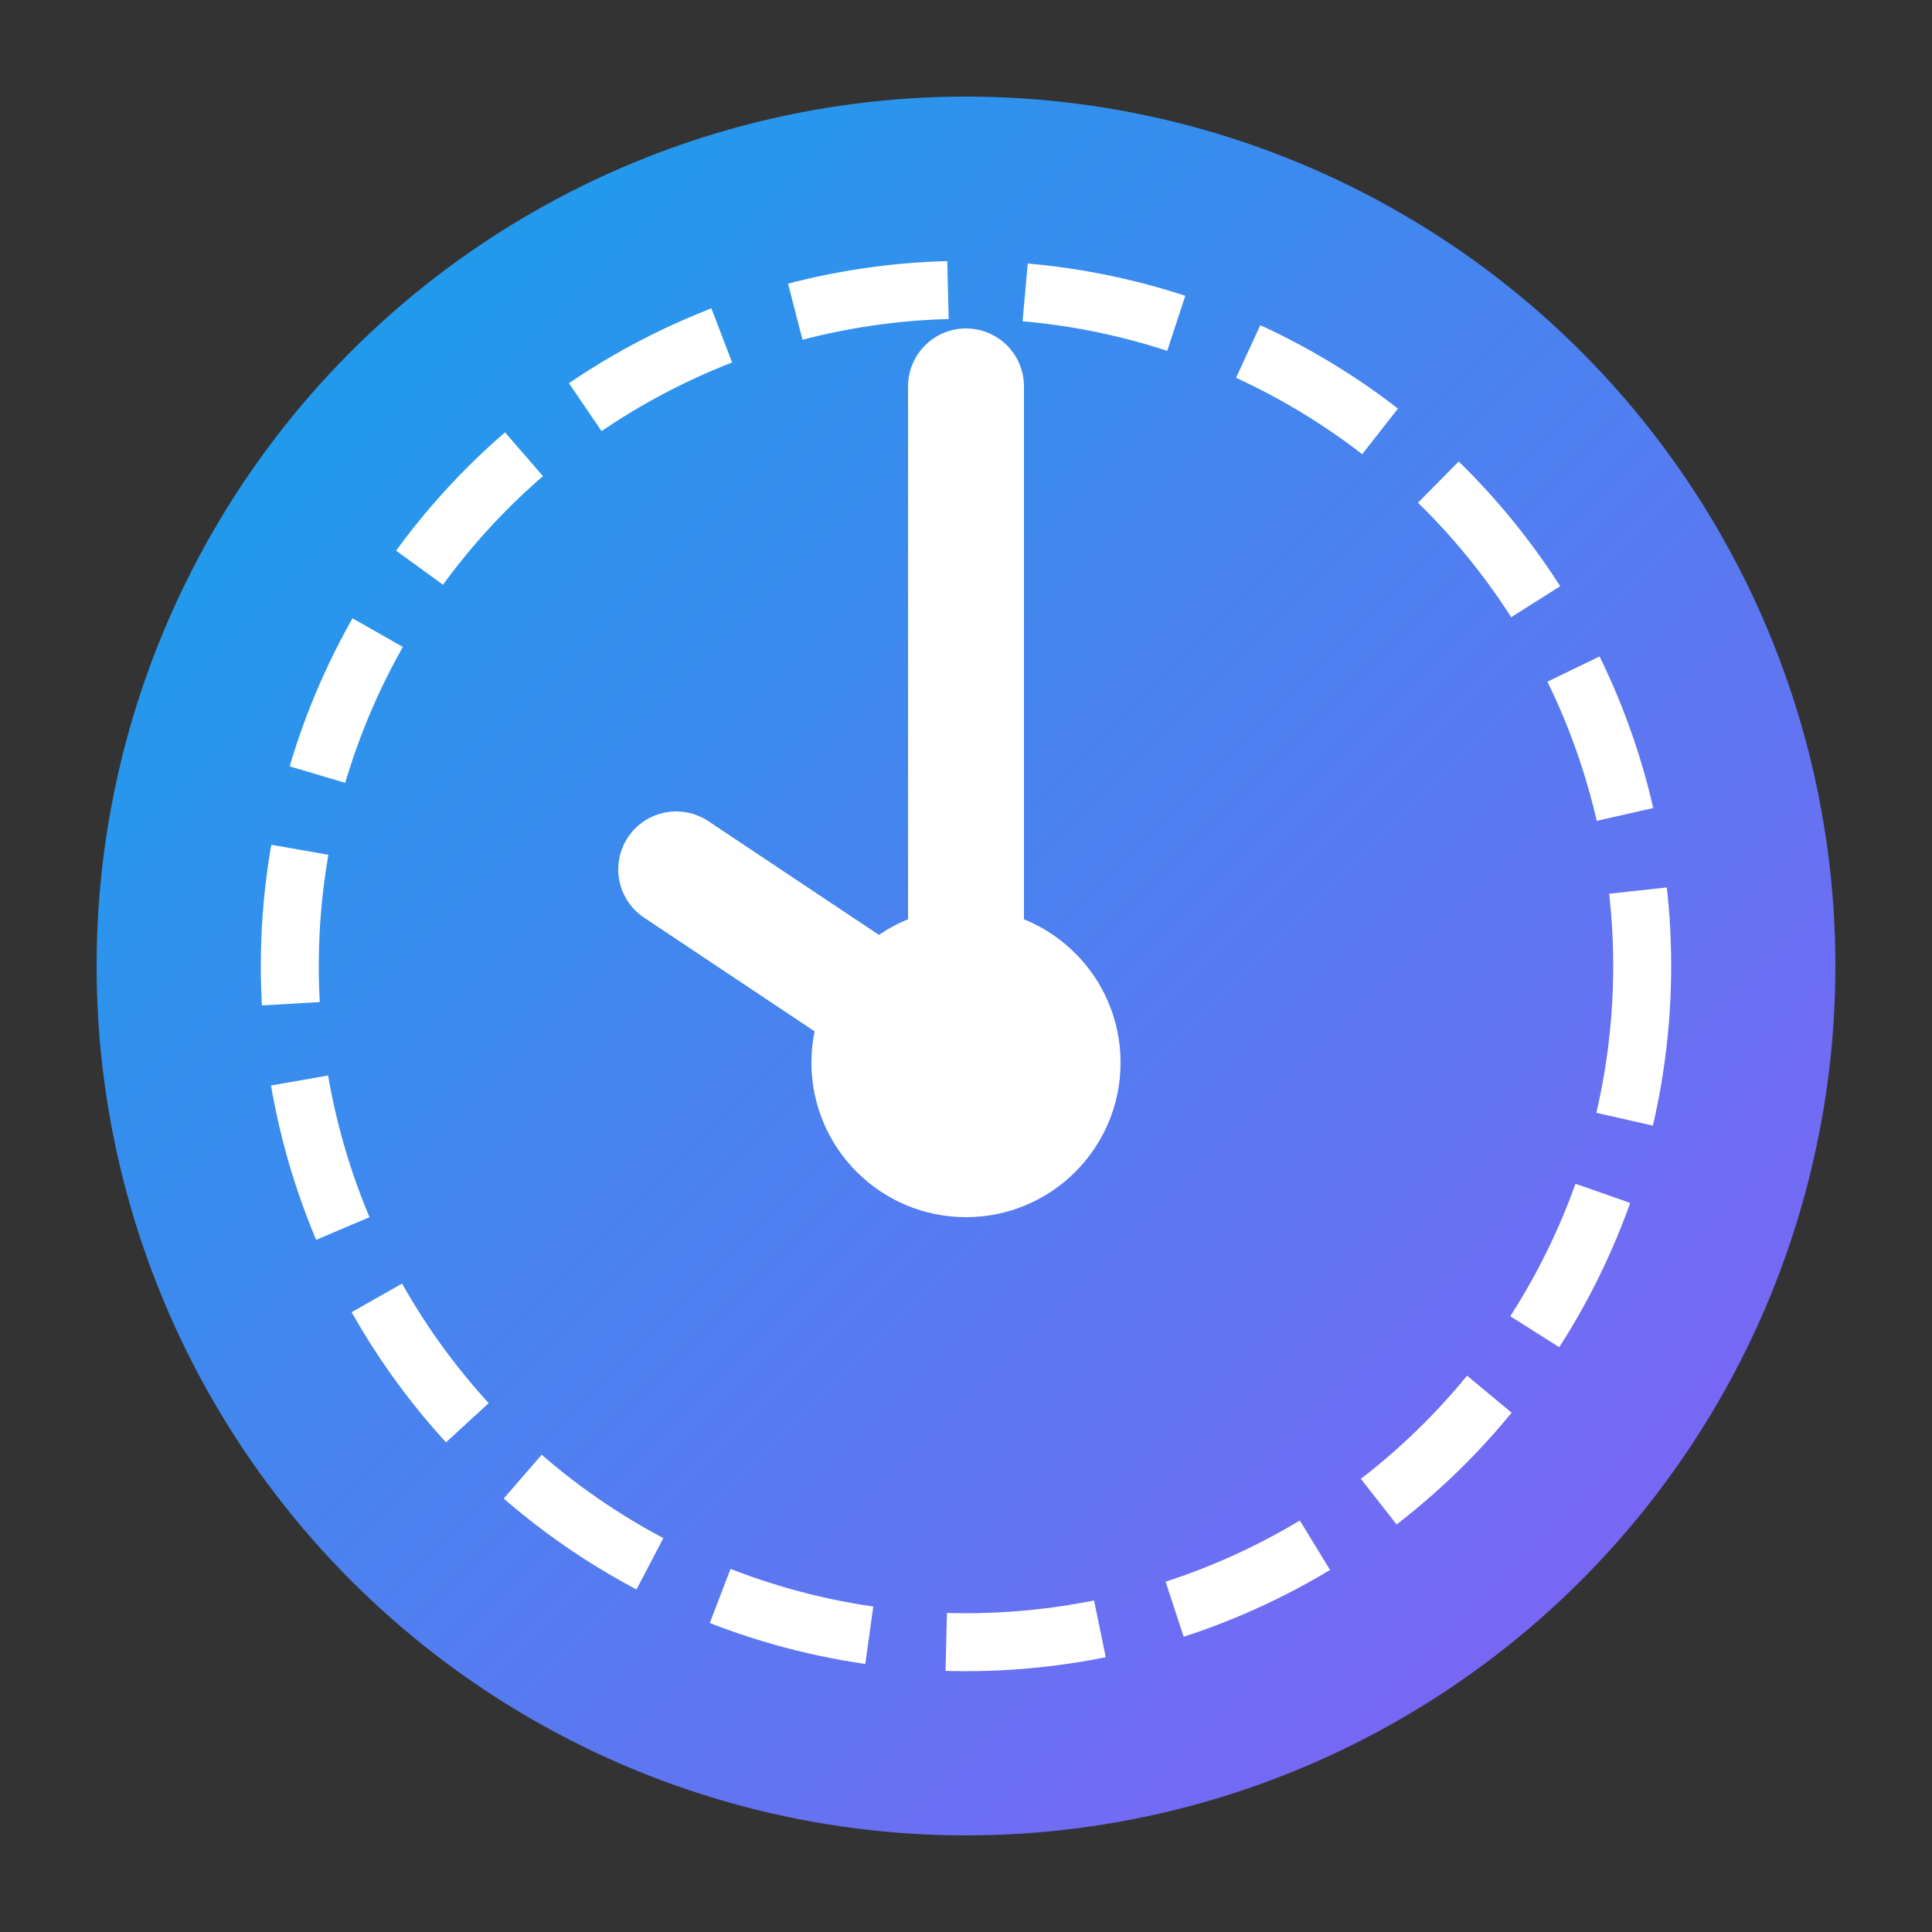 <svg xmlns="http://www.w3.org/2000/svg" viewBox="0 0 100 100">
  <rect x="0" y="0" width="100" height="100" fill="#333333" stroke="none"/>
  <defs>
    <linearGradient id="grad" x1="0%" y1="0%" x2="100%" y2="100%">
      <stop offset="0%" style="stop-color:#0ea5e9;stop-opacity:1" />
      <stop offset="100%" style="stop-color:#8b5cf6;stop-opacity:1" />
    </linearGradient>
  </defs>
  <circle cx="50" cy="50" r="45" fill="url(#grad)"/>
  <path d="M50 20 L50 55 M50 55 L35 45" stroke="white" stroke-width="6" stroke-linecap="round" fill="none"/>
  <circle cx="50" cy="55" r="8" fill="white"/>
  <circle cx="50" cy="50" r="35" fill="none" stroke="white" stroke-width="3" stroke-dasharray="8 4"/>
</svg>

